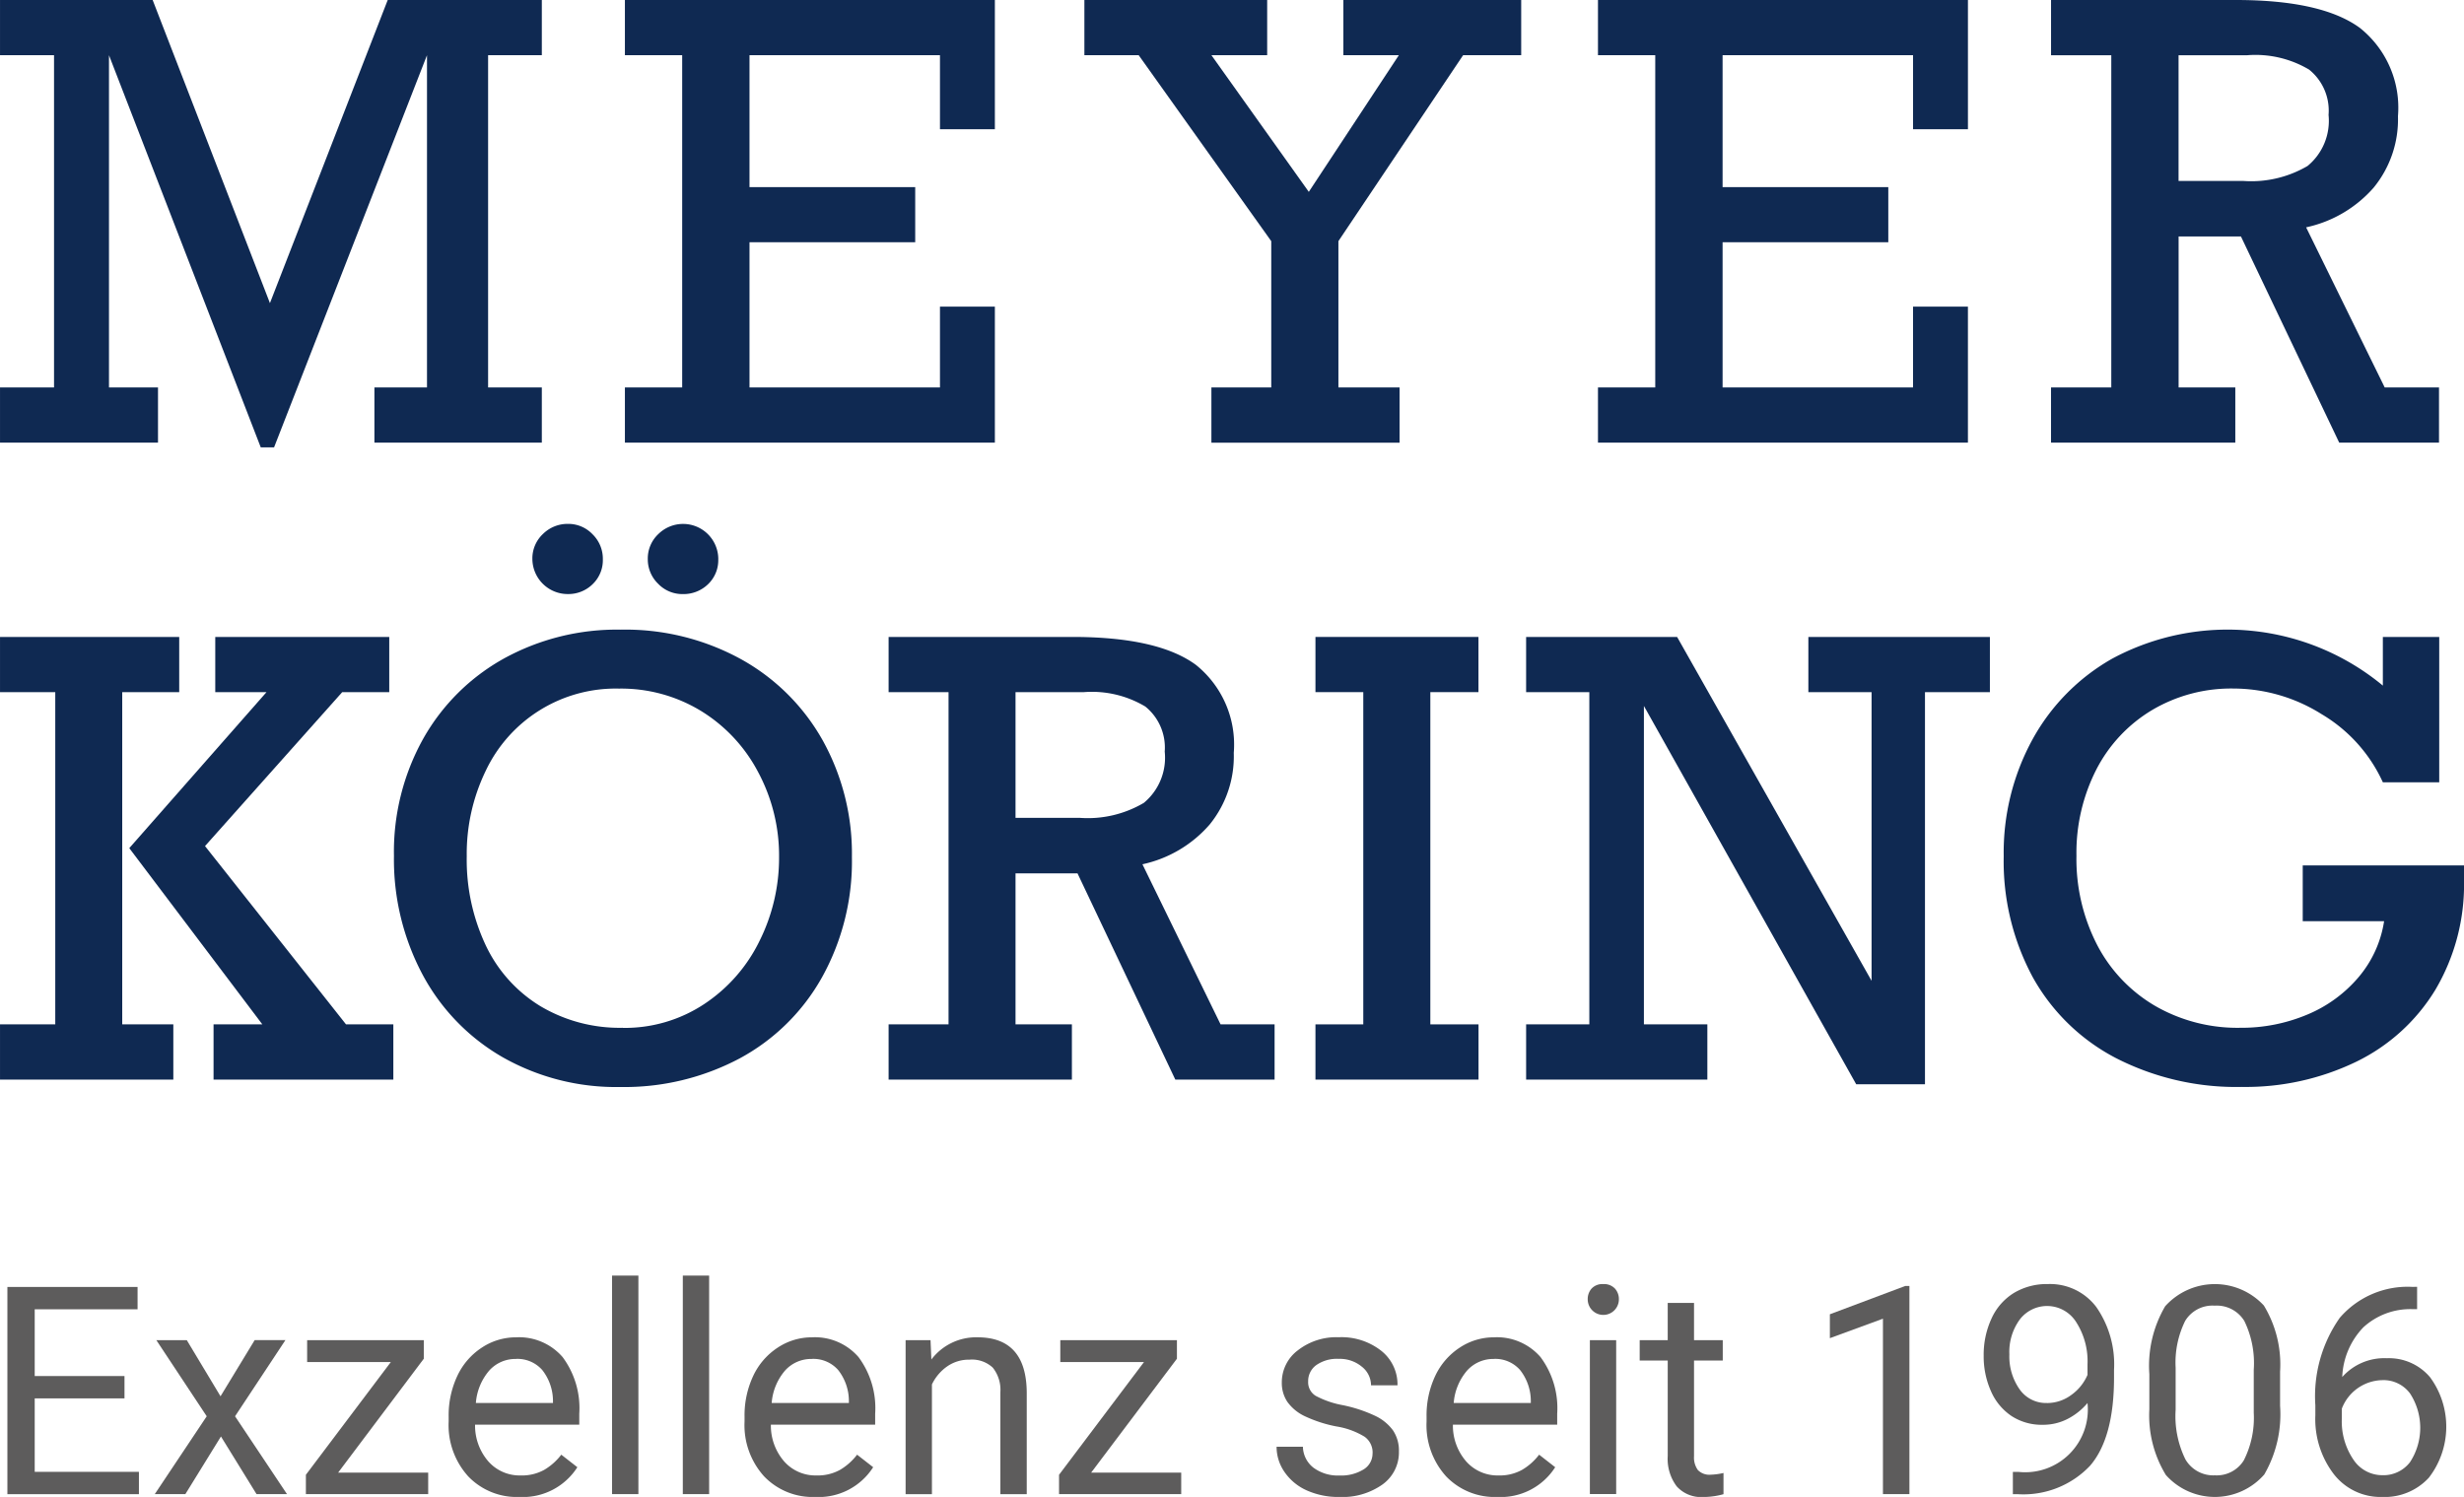 <svg xmlns="http://www.w3.org/2000/svg" xmlns:xlink="http://www.w3.org/1999/xlink" width="144.236" height="87.635" viewBox="0 0 144.236 87.635">
  <defs>
    <clipPath id="clip-path">
      <rect id="Rechteck_32" data-name="Rechteck 32" width="144.235" height="87.635" fill="none"/>
    </clipPath>
  </defs>
  <g id="logo" transform="translate(0.001 0)" style="isolation: isolate">
    <path id="Pfad_169" data-name="Pfad 169" d="M22.695,0,15.8,17.745,8.935,0H0V3.232H3.162V22.681H0v3.233H9.248V22.681H6.379V3.232l8.884,22.958h.779L24.994,3.232V22.681H21.916v3.233h9.8V22.681H28.571V3.232h3.145V0Z" fill="#0f2952"/>
    <path id="Pfad_170" data-name="Pfad 170" d="M43.133,0V3.232h3.353V22.681H43.133v3.233H64.79V17.952H61.576v4.729H50.427v-8.5h9.7V10.953h-9.7V3.232H61.576V7.565H64.79V0Z" transform="translate(-6.554)" fill="#0f2952"/>
    <path id="Pfad_171" data-name="Pfad 171" d="M90.011,0V3.232h3.247l-5.271,8-5.7-8H85.55V0h-10.7V3.232h3.179l7.76,10.886v8.564H82.285v3.233H93.3V22.681h-3.58V14.117l7.3-10.886h3.4V0Z" transform="translate(-11.374)" fill="#0f2952"/>
    <path id="Pfad_172" data-name="Pfad 172" d="M110.3,0V3.232h3.353V22.681H110.3v3.233h21.656V17.952h-3.213v4.729H117.595v-8.5h9.7V10.953h-9.7V3.232h11.149V7.565h3.213V0Z" transform="translate(-16.76)" fill="#0f2952"/>
    <g id="Gruppe_31" data-name="Gruppe 31" transform="translate(0 0)" style="isolation: isolate">
      <g id="Gruppe_30" data-name="Gruppe 30" clip-path="url(#clip-path)" style="isolation: isolate">
        <path id="Pfad_173" data-name="Pfad 173" d="M161.881,6.793a6.307,6.307,0,0,1-1.418,4.186,7.278,7.278,0,0,1-3.958,2.33l4.6,9.372h3.179v3.233h-5.841l-5.754-12.072h-3.648v8.839h3.319v3.233H141.572V22.681H145.1V3.233h-3.526V0h10.819q5.029,0,7.259,1.634a5.969,5.969,0,0,1,2.23,5.159m-4.063-.07a3.078,3.078,0,0,0-1.14-2.648,6.148,6.148,0,0,0-3.614-.842h-4.027v7.36h3.785a6.514,6.514,0,0,0,3.768-.878,3.424,3.424,0,0,0,1.227-2.992" transform="translate(-21.512 0)" fill="#0f2952"/>
        <path id="Pfad_174" data-name="Pfad 174" d="M7.154,47.2V66.649h2.991v3.233H0V66.649H3.234V47.2H0V43.969H10.49V47.2Zm12.878,0L12,56.212l8.253,10.437h2.771v3.233H12.5V66.649h2.855L7.567,56.333,15.6,47.2H12.6V43.969H22.785V47.2Z" transform="translate(0 -6.681)" fill="#0f2952"/>
        <path id="Pfad_175" data-name="Pfad 175" d="M54,55.662A13.99,13.99,0,0,1,52.254,62.7a12.093,12.093,0,0,1-4.821,4.754,14.394,14.394,0,0,1-7,1.677,13.461,13.461,0,0,1-6.879-1.745,12.219,12.219,0,0,1-4.685-4.832,14.341,14.341,0,0,1-1.677-6.955A13.6,13.6,0,0,1,28.9,48.75a12.229,12.229,0,0,1,4.722-4.7,13.708,13.708,0,0,1,6.843-1.694A14.068,14.068,0,0,1,47.535,44.1a12.314,12.314,0,0,1,4.773,4.771A13.667,13.667,0,0,1,54,55.662M40.587,65.67a8.415,8.415,0,0,0,4.763-1.393,9.323,9.323,0,0,0,3.243-3.7,10.908,10.908,0,0,0,1.143-4.917,10.36,10.36,0,0,0-1.214-4.943,9.223,9.223,0,0,0-3.343-3.594,8.981,8.981,0,0,0-4.816-1.316,8.415,8.415,0,0,0-7.8,4.815,11.148,11.148,0,0,0-1.11,5,11.767,11.767,0,0,0,1.11,5.21,8.33,8.33,0,0,0,3.19,3.559,9.072,9.072,0,0,0,4.83,1.273M39.42,38.226a1.948,1.948,0,0,1-.6,1.47,2.02,2.02,0,0,1-1.445.576,2.069,2.069,0,0,1-2.08-2.045,1.956,1.956,0,0,1,.619-1.471,2.043,2.043,0,0,1,1.461-.592,1.959,1.959,0,0,1,1.445.611,2,2,0,0,1,.6,1.453m6.756,0a1.946,1.946,0,0,1-.6,1.47,2.063,2.063,0,0,1-1.481.576,1.959,1.959,0,0,1-1.444-.61,1.982,1.982,0,0,1-.6-1.436,1.96,1.96,0,0,1,.621-1.471,2.062,2.062,0,0,1,3.506,1.471" transform="translate(-4.132 -5.495)" fill="#0f2952"/>
        <path id="Pfad_176" data-name="Pfad 176" d="M81.541,50.762a6.325,6.325,0,0,1-1.41,4.186,7.232,7.232,0,0,1-3.937,2.33l4.574,9.372H83.93v3.232H78.118L72.394,57.811H68.765V66.65h3.3v3.232H61.336V66.65h3.508V47.2H61.336V43.969H72.1q5,0,7.222,1.634a5.982,5.982,0,0,1,2.218,5.159m-4.042-.07a3.085,3.085,0,0,0-1.134-2.648A6.092,6.092,0,0,0,72.77,47.2H68.765v7.36h3.764a6.453,6.453,0,0,0,3.748-.878A3.43,3.43,0,0,0,77.5,50.692" transform="translate(-9.32 -6.681)" fill="#0f2952"/>
        <path id="Pfad_177" data-name="Pfad 177" d="M97.525,47.2V66.65h2.821v3.233H90.8V66.65h2.8V47.2H90.8V43.969h9.542V47.2Z" transform="translate(-13.798 -6.681)" fill="#0f2952"/>
        <path id="Pfad_178" data-name="Pfad 178" d="M125.563,47.2h-3.7V43.969h10.626V47.2h-3.8V70.158h-4.025L112.236,48.009V66.65h3.714v3.233H105.341V66.65h3.7V47.2h-3.7V43.969h8.838L125.563,64.1Z" transform="translate(-16.007 -6.681)" fill="#0f2952"/>
        <path id="Pfad_179" data-name="Pfad 179" d="M160.5,46.746V43.892h3.3V52.4h-3.3a8.947,8.947,0,0,0-3.586-3.988,9.724,9.724,0,0,0-5.149-1.5,9.082,9.082,0,0,0-4.78,1.264,8.675,8.675,0,0,0-3.26,3.483,10.717,10.717,0,0,0-1.161,5.038,10.967,10.967,0,0,0,1.221,5.244,8.868,8.868,0,0,0,3.4,3.559,9.645,9.645,0,0,0,4.962,1.273A9.917,9.917,0,0,0,156.077,66a7.916,7.916,0,0,0,3.01-2.2,6.61,6.61,0,0,0,1.486-3.268h-4.763V57.269h9.44v.844a12.1,12.1,0,0,1-1.684,6.448,11.086,11.086,0,0,1-4.652,4.213,14.879,14.879,0,0,1-6.664,1.461,15.443,15.443,0,0,1-7.385-1.694A11.787,11.787,0,0,1,140,63.8a14.3,14.3,0,0,1-1.694-7.068A13.81,13.81,0,0,1,140,49.876a12.149,12.149,0,0,1,4.669-4.72,14.25,14.25,0,0,1,15.837,1.59" transform="translate(-21.015 -6.604)" fill="#0f2952"/>
        <path id="Pfad_180" data-name="Pfad 180" d="M7.363,95.363H2.108v4.3h6.1v1.308H.509V88.841H8.129v1.308H2.108v3.906H7.363Z" transform="translate(-0.077 -13.499)" fill="#5d5c5c"/>
        <path id="Pfad_181" data-name="Pfad 181" d="M14.531,95.8l2-3.29h1.8L15.381,96.97l3.04,4.556H16.638l-2.082-3.373-2.083,3.373h-1.79l3.04-4.556-2.949-4.456h1.783Z" transform="translate(-1.623 -14.058)" fill="#5d5c5c"/>
        <path id="Pfad_182" data-name="Pfad 182" d="M23,100.268h5.272v1.258H21.113v-1.133l4.973-6.6h-4.9V92.514h6.829V93.6Z" transform="translate(-3.208 -14.057)" fill="#5d5c5c"/>
        <path id="Pfad_183" data-name="Pfad 183" d="M35.1,101.663a3.934,3.934,0,0,1-2.982-1.2,4.465,4.465,0,0,1-1.15-3.219v-.282a5.419,5.419,0,0,1,.512-2.395,4,4,0,0,1,1.433-1.649,3.607,3.607,0,0,1,1.995-.6,3.373,3.373,0,0,1,2.732,1.158,5.01,5.01,0,0,1,.974,3.314v.642H32.514a3.2,3.2,0,0,0,.779,2.152,2.447,2.447,0,0,0,1.895.82,2.689,2.689,0,0,0,1.382-.332,3.471,3.471,0,0,0,.991-.884l.941.734a3.785,3.785,0,0,1-3.4,1.741m-.192-8.079a2.055,2.055,0,0,0-1.566.679,3.3,3.3,0,0,0-.783,1.9h4.514v-.117a2.936,2.936,0,0,0-.633-1.82,1.936,1.936,0,0,0-1.532-.645" transform="translate(-4.706 -14.028)" fill="#5d5c5c"/>
        <rect id="Rechteck_30" data-name="Rechteck 30" width="1.541" height="12.793" transform="translate(35.828 74.676)" fill="#5d5c5c"/>
        <rect id="Rechteck_31" data-name="Rechteck 31" width="1.541" height="12.793" transform="translate(39.969 74.676)" fill="#5d5c5c"/>
        <path id="Pfad_184" data-name="Pfad 184" d="M55.524,101.663a3.934,3.934,0,0,1-2.982-1.2,4.465,4.465,0,0,1-1.15-3.219v-.282a5.419,5.419,0,0,1,.512-2.395,4,4,0,0,1,1.433-1.649,3.607,3.607,0,0,1,1.995-.6,3.373,3.373,0,0,1,2.732,1.158,5.01,5.01,0,0,1,.974,3.314v.642H52.933a3.2,3.2,0,0,0,.779,2.152,2.447,2.447,0,0,0,1.895.82,2.689,2.689,0,0,0,1.382-.332,3.471,3.471,0,0,0,.991-.884l.941.734a3.785,3.785,0,0,1-3.4,1.741m-.192-8.079a2.055,2.055,0,0,0-1.566.679,3.3,3.3,0,0,0-.783,1.9H57.5v-.117a2.936,2.936,0,0,0-.633-1.82,1.936,1.936,0,0,0-1.532-.645" transform="translate(-7.809 -14.028)" fill="#5d5c5c"/>
        <path id="Pfad_185" data-name="Pfad 185" d="M63.968,92.484l.049,1.133a3.283,3.283,0,0,1,2.7-1.3q2.857,0,2.883,3.223V101.5H68.056V95.533a2.078,2.078,0,0,0-.445-1.441,1.785,1.785,0,0,0-1.362-.466,2.223,2.223,0,0,0-1.315.4,2.714,2.714,0,0,0-.884,1.049V101.5H62.509V92.484Z" transform="translate(-9.498 -14.028)" fill="#5d5c5c"/>
        <path id="Pfad_186" data-name="Pfad 186" d="M74.979,100.268h5.272v1.258H73.1v-1.133l4.973-6.6h-4.9V92.514H80V93.6Z" transform="translate(-11.107 -14.057)" fill="#5d5c5c"/>
        <path id="Pfad_187" data-name="Pfad 187" d="M93.736,99.106a1.134,1.134,0,0,0-.471-.97,4.515,4.515,0,0,0-1.64-.6,7.75,7.75,0,0,1-1.857-.6,2.641,2.641,0,0,1-1.017-.834,1.987,1.987,0,0,1-.329-1.149,2.336,2.336,0,0,1,.937-1.873,3.658,3.658,0,0,1,2.395-.767,3.766,3.766,0,0,1,2.486.791,2.512,2.512,0,0,1,.954,2.024H93.644a1.391,1.391,0,0,0-.537-1.091,2.014,2.014,0,0,0-1.353-.458,2.106,2.106,0,0,0-1.316.366,1.152,1.152,0,0,0-.474.957.932.932,0,0,0,.441.841A5.421,5.421,0,0,0,92,96.291a8.359,8.359,0,0,1,1.871.616,2.741,2.741,0,0,1,1.062.862A2.118,2.118,0,0,1,95.277,99a2.307,2.307,0,0,1-.966,1.936,4.052,4.052,0,0,1-2.508.728,4.529,4.529,0,0,1-1.916-.383,3.115,3.115,0,0,1-1.3-1.069,2.582,2.582,0,0,1-.471-1.487h1.541a1.592,1.592,0,0,0,.621,1.228,2.4,2.4,0,0,0,1.527.454,2.491,2.491,0,0,0,1.4-.354,1.087,1.087,0,0,0,.528-.946" transform="translate(-13.389 -14.028)" fill="#5d5c5c"/>
        <path id="Pfad_188" data-name="Pfad 188" d="M102.6,101.663a3.935,3.935,0,0,1-2.982-1.2,4.469,4.469,0,0,1-1.15-3.219v-.282a5.419,5.419,0,0,1,.512-2.395,4.009,4.009,0,0,1,1.433-1.649,3.609,3.609,0,0,1,1.995-.6,3.372,3.372,0,0,1,2.732,1.158,5.006,5.006,0,0,1,.975,3.314v.642h-6.105a3.2,3.2,0,0,0,.779,2.152,2.447,2.447,0,0,0,1.895.82,2.689,2.689,0,0,0,1.382-.332,3.449,3.449,0,0,0,.991-.884l.941.734a3.784,3.784,0,0,1-3.4,1.741m-.192-8.079a2.054,2.054,0,0,0-1.565.679,3.3,3.3,0,0,0-.784,1.9h4.514v-.117a2.936,2.936,0,0,0-.633-1.82,1.935,1.935,0,0,0-1.532-.645" transform="translate(-14.962 -14.028)" fill="#5d5c5c"/>
        <path id="Pfad_189" data-name="Pfad 189" d="M109.593,89.536a.921.921,0,0,1,.229-.633.86.86,0,0,1,.678-.259.875.875,0,0,1,.684.259.912.912,0,0,1,.233.633.912.912,0,1,1-1.824,0m1.666,11.4h-1.54V91.926h1.54Z" transform="translate(-16.653 -13.47)" fill="#5d5c5c"/>
        <path id="Pfad_190" data-name="Pfad 190" d="M116.36,89.941v2.182h1.682v1.192H116.36v5.6a1.246,1.246,0,0,0,.225.812.943.943,0,0,0,.767.271,3.709,3.709,0,0,0,.733-.1v1.242a4.5,4.5,0,0,1-1.183.165,1.918,1.918,0,0,1-1.557-.625,2.68,2.68,0,0,1-.525-1.773V93.315h-1.641V92.123h1.641V89.941Z" transform="translate(-17.197 -13.667)" fill="#5d5c5c"/>
        <path id="Pfad_191" data-name="Pfad 191" d="M130.964,100.957h-1.549V90.688l-3.107,1.141v-1.4l4.414-1.657h.242Z" transform="translate(-19.193 -13.489)" fill="#5d5c5c"/>
        <path id="Pfad_192" data-name="Pfad 192" d="M143,95.607a3.773,3.773,0,0,1-1.154.924,3.127,3.127,0,0,1-1.47.349,3.228,3.228,0,0,1-1.828-.516,3.353,3.353,0,0,1-1.2-1.454,4.969,4.969,0,0,1-.425-2.07,5.041,5.041,0,0,1,.463-2.191,3.4,3.4,0,0,1,1.311-1.49,3.742,3.742,0,0,1,1.983-.517,3.387,3.387,0,0,1,2.836,1.346,5.866,5.866,0,0,1,1.037,3.669v.449q0,3.54-1.4,5.168a5.371,5.371,0,0,1-4.222,1.67h-.3V99.638h.325A3.669,3.669,0,0,0,143,95.607m-2.374,0a2.38,2.38,0,0,0,1.428-.475A2.8,2.8,0,0,0,143,93.959v-.617a4.239,4.239,0,0,0-.657-2.464,2.011,2.011,0,0,0-3.3-.171,3.211,3.211,0,0,0-.617,2.053,3.342,3.342,0,0,0,.6,2.045,1.885,1.885,0,0,0,1.6.8" transform="translate(-20.804 -13.47)" fill="#5d5c5c"/>
        <path id="Pfad_193" data-name="Pfad 193" d="M156.012,95.766a7.044,7.044,0,0,1-.924,4.022,3.841,3.841,0,0,1-5.763.03,6.692,6.692,0,0,1-.966-3.844V93.917a6.887,6.887,0,0,1,.924-3.973,3.908,3.908,0,0,1,5.779-.046,6.636,6.636,0,0,1,.95,3.868Zm-1.541-2.107a5.638,5.638,0,0,0-.55-2.853,1.893,1.893,0,0,0-1.74-.9,1.867,1.867,0,0,0-1.724.891,5.5,5.5,0,0,0-.559,2.741v2.464a5.73,5.73,0,0,0,.571,2.9,1.888,1.888,0,0,0,1.729.937,1.861,1.861,0,0,0,1.694-.883,5.516,5.516,0,0,0,.579-2.782Z" transform="translate(-22.543 -13.47)" fill="#5d5c5c"/>
        <path id="Pfad_194" data-name="Pfad 194" d="M165.774,88.831v1.308h-.283a4.063,4.063,0,0,0-2.866,1.066,4.434,4.434,0,0,0-1.233,2.907,3.29,3.29,0,0,1,2.616-1.1,3.144,3.144,0,0,1,2.527,1.116,4.888,4.888,0,0,1-.075,5.88,3.511,3.511,0,0,1-2.736,1.125A3.461,3.461,0,0,1,160.9,99.8a5.3,5.3,0,0,1-1.083-3.444v-.591a7.982,7.982,0,0,1,1.429-5.118,5.244,5.244,0,0,1,4.251-1.812Zm-2.024,5.464a2.59,2.59,0,0,0-2.382,1.666v.566a3.978,3.978,0,0,0,.674,2.415,2.022,2.022,0,0,0,1.683.917,1.957,1.957,0,0,0,1.637-.767,3.682,3.682,0,0,0-.008-4.027,1.936,1.936,0,0,0-1.6-.771" transform="translate(-24.284 -13.498)" fill="#5d5c5c"/>
      </g>
    </g>
  </g>
</svg>
